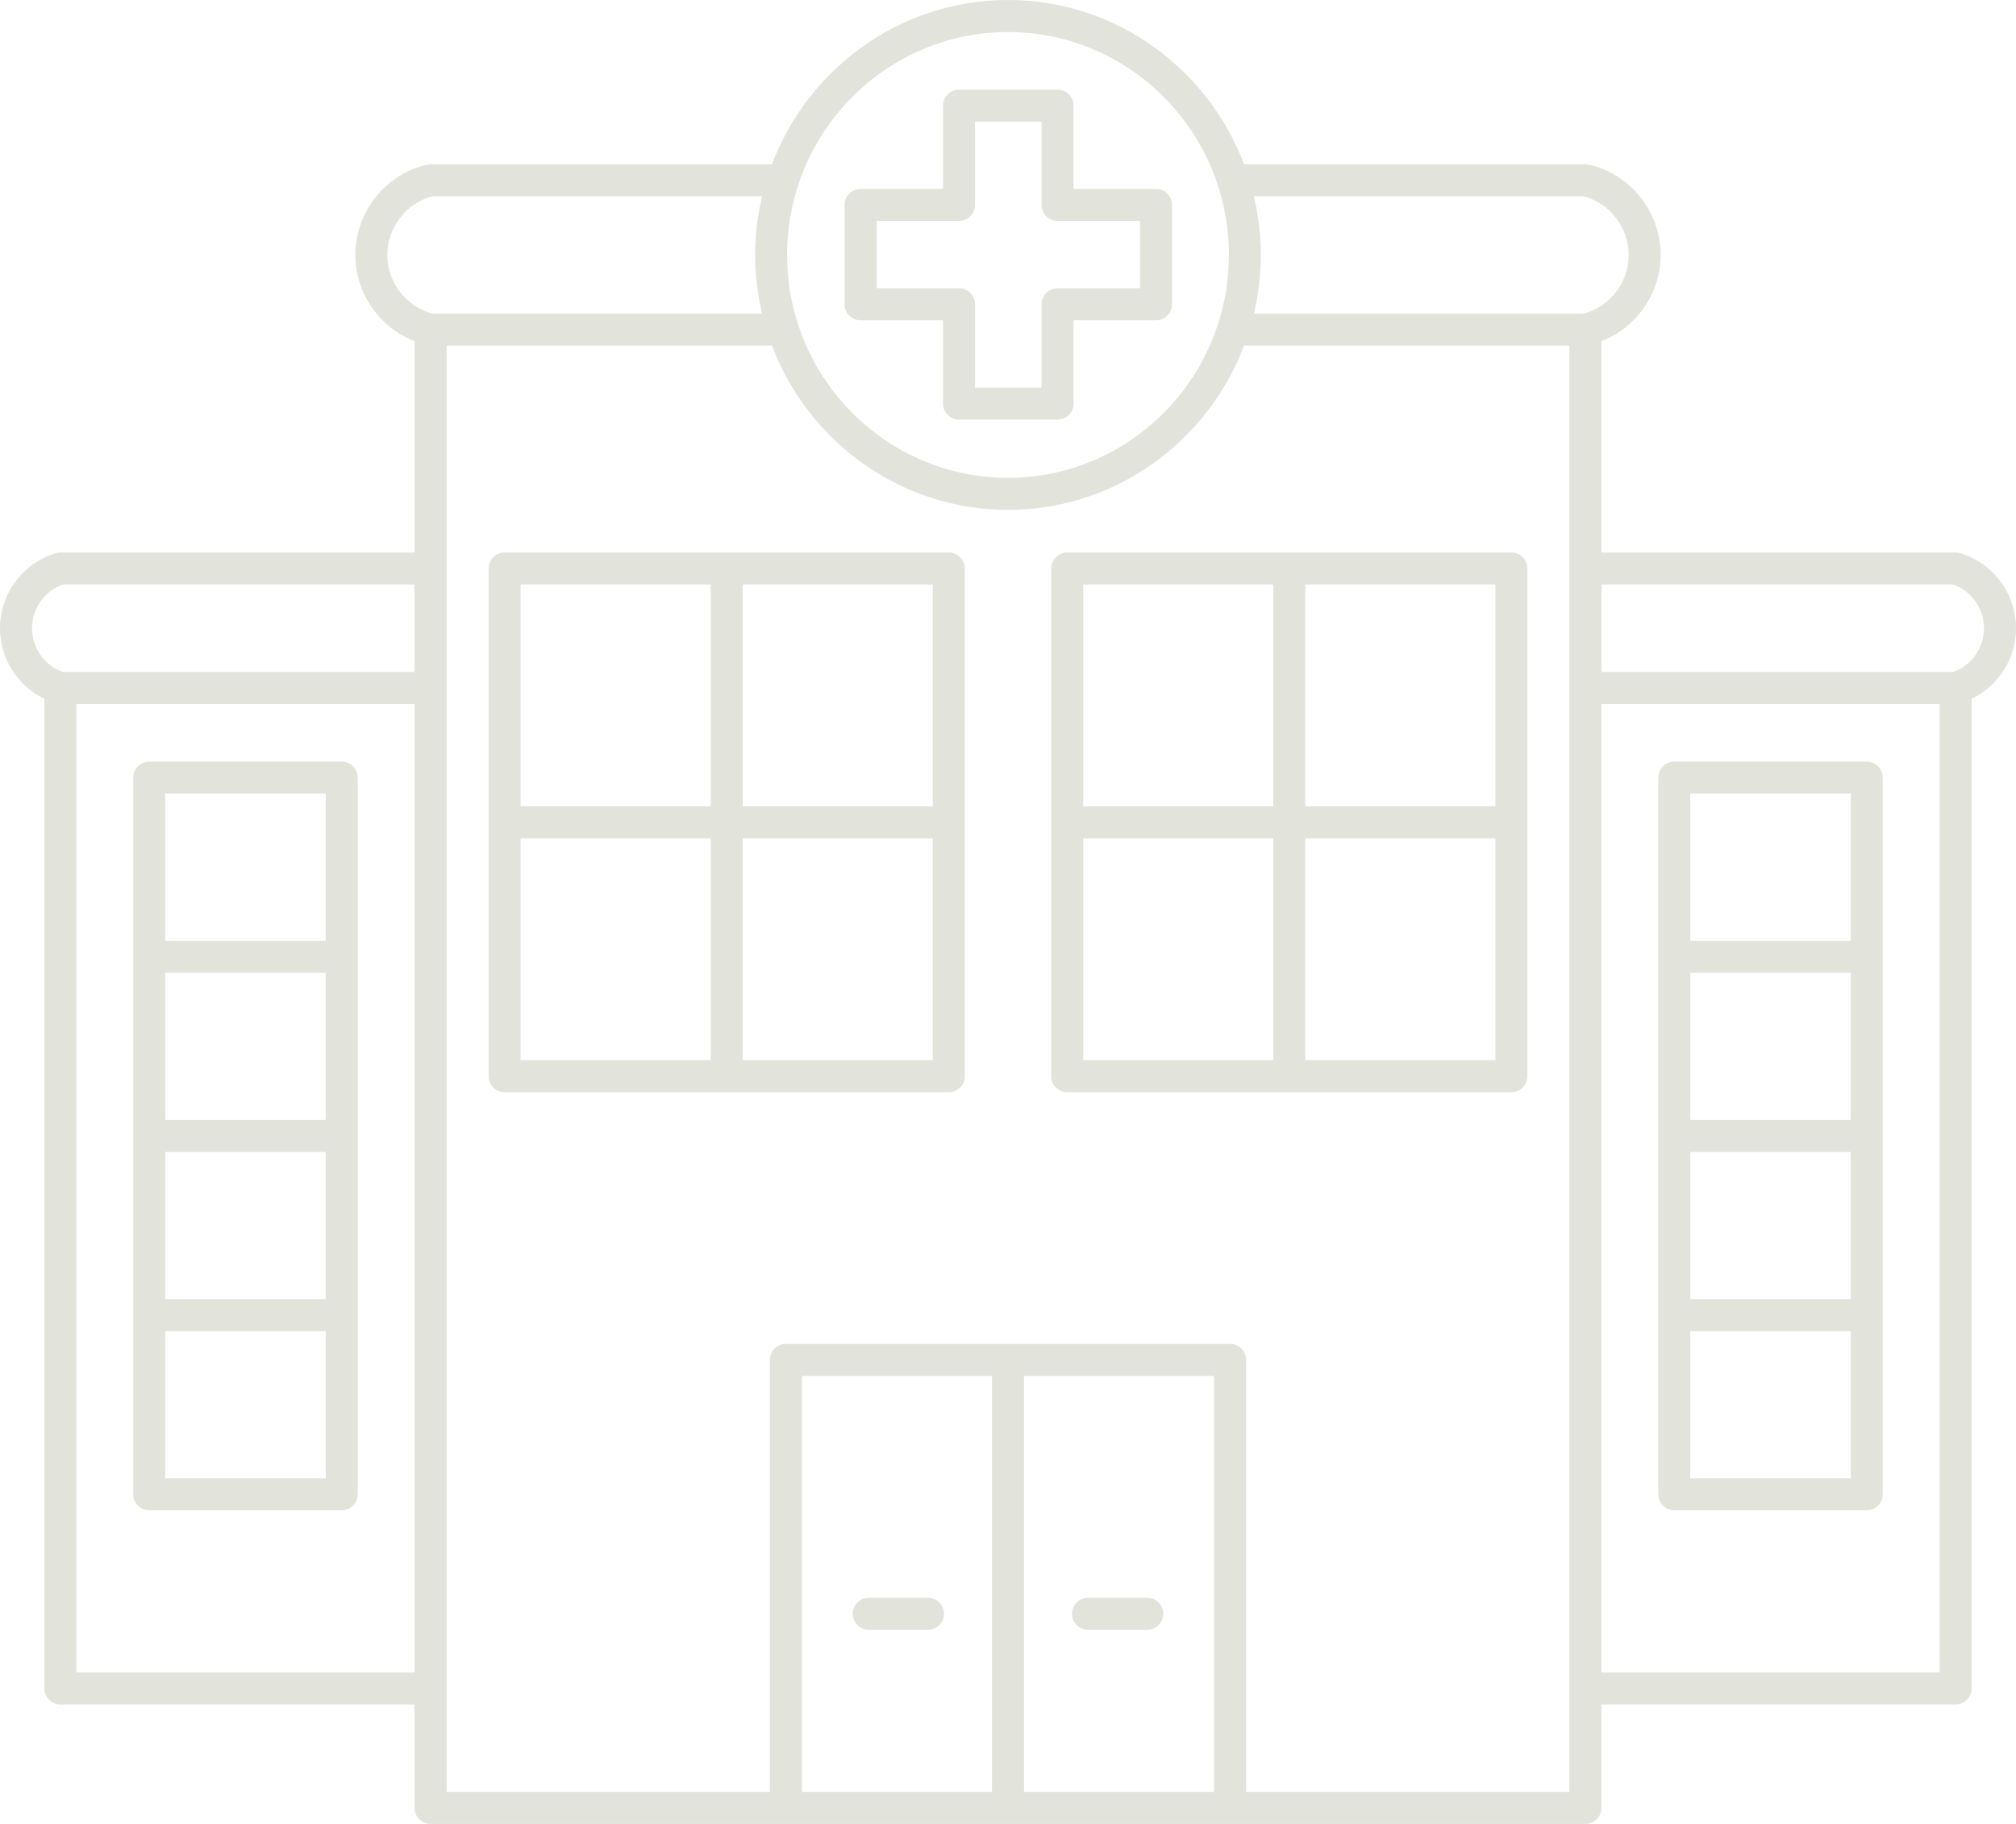 <?xml version="1.0" encoding="UTF-8" standalone="no"?><svg xmlns="http://www.w3.org/2000/svg" xmlns:xlink="http://www.w3.org/1999/xlink" fill="#e2e3db" height="114" preserveAspectRatio="xMidYMid meet" version="1" viewBox="0.0 0.0 126.0 114.0" width="126" zoomAndPan="magnify"><g id="change1_1"><path d="M71.701,99.866H68c-0.553,0-1,0.447-1,1s0.447,1,1,1h3.701c0.553,0,1-0.447,1-1S72.254,99.866,71.701,99.866z" fill="inherit"/><path d="M94.463,34.533H66.701c-0.553,0-1,0.448-1,1v31.733c0,0.553,0.447,1,1,1h27.762c0.553,0,1-0.447,1-1V35.533 C95.463,34.981,95.016,34.533,94.463,34.533z M93.463,50.4H81.582V36.533h11.881V50.4z M79.582,36.533V50.4H67.701V36.533H79.582z M67.701,52.4h11.881v13.867H67.701V52.4z M81.582,66.267V52.4h11.881v13.867H81.582z" fill="inherit"/><path d="M126,39.267c0-2.158-1.437-4.088-3.494-4.693c-0.092-0.027-0.187-0.041-0.282-0.041H100.09V21.325 c2.183-0.845,3.701-2.99,3.701-5.392c0-2.68-1.884-5.053-4.479-5.642c-0.073-0.017-0.147-0.025-0.222-0.025H77.754 C75.481,4.274,69.733,0,63,0S50.519,4.274,48.246,10.267H26.91c-0.074,0-0.148,0.008-0.222,0.025 c-2.596,0.589-4.479,2.961-4.479,5.642c0,2.402,1.518,4.546,3.701,5.392v13.208H3.776c-0.096,0-0.19,0.014-0.282,0.041 C1.437,35.179,0,37.108,0,39.267c0,1.897,1.111,3.615,2.776,4.415v61.852c0,0.553,0.447,1,1,1H25.91V113c0,0.553,0.447,1,1,1h72.18 c0.553,0,1-0.447,1-1v-6.467h22.134c0.553,0,1-0.447,1-1V43.682C124.889,42.882,126,41.163,126,39.267z M98.971,12.267 c1.641,0.422,2.82,1.947,2.82,3.667s-1.18,3.245-2.82,3.667H78.366c0.277-1.18,0.439-2.403,0.439-3.667 c0-1.264-0.162-2.487-0.439-3.667H98.971z M63,2c7.612,0,13.806,6.25,13.806,13.933c0,7.683-6.193,13.934-13.806,13.934 s-13.806-6.25-13.806-13.934C49.194,8.25,55.388,2,63,2z M24.209,15.933c0-1.719,1.18-3.244,2.82-3.667h20.604 c-0.277,1.179-0.439,2.403-0.439,3.667c0,1.264,0.162,2.487,0.439,3.667H27.029C25.389,19.178,24.209,17.652,24.209,15.933z M3.932,36.533H25.91V42H3.932C2.788,41.604,2,40.499,2,39.267S2.788,36.93,3.932,36.533z M4.776,104.533V44H25.91v60.533H4.776z M64,86h11.881v26H64V86z M62,112H50.119V86H62V112z M98.09,112H77.881V85c0-0.553-0.447-1-1-1H63H49.119c-0.553,0-1,0.447-1,1v27 H27.91V21.6h20.336C50.519,27.592,56.267,31.867,63,31.867S75.481,27.592,77.754,21.6H98.09V112z M100.09,104.533V44h21.134v60.533 H100.09z M122.068,42H100.09v-5.467h21.979c1.144,0.396,1.932,1.501,1.932,2.733S123.212,41.604,122.068,42z" fill="inherit"/><path d="M116.672,47.6h-12.03c-0.553,0-1,0.448-1,1v44.8c0,0.553,0.447,1,1,1h12.03c0.553,0,1-0.447,1-1V48.6 C117.672,48.048,117.225,47.6,116.672,47.6z M105.642,60.8h10.03V70h-10.03V60.8z M105.642,72h10.03v9.2h-10.03V72z M115.672,49.6 v9.2h-10.03v-9.2H115.672z M105.642,92.4v-9.2h10.03v9.2H105.642z" fill="inherit"/><path d="M54.299,101.866H58c0.553,0,1-0.447,1-1s-0.447-1-1-1h-3.701c-0.553,0-1,0.447-1,1S53.746,101.866,54.299,101.866z" fill="inherit"/><path d="M59.299,34.533H31.537c-0.553,0-1,0.448-1,1v31.733c0,0.553,0.447,1,1,1h27.762c0.553,0,1-0.447,1-1V35.533 C60.299,34.981,59.852,34.533,59.299,34.533z M58.299,50.4H46.418V36.533h11.881V50.4z M44.418,36.533V50.4H32.537V36.533H44.418z M32.537,52.4h11.881v13.867H32.537V52.4z M46.418,66.267V52.4h11.881v13.867H46.418z" fill="inherit"/><path d="M21.358,47.6H9.328c-0.553,0-1,0.448-1,1v44.8c0,0.553,0.447,1,1,1h12.03c0.553,0,1-0.447,1-1V48.6 C22.358,48.048,21.911,47.6,21.358,47.6z M10.328,60.8h10.03V70h-10.03V60.8z M10.328,72h10.03v9.2h-10.03V72z M20.358,49.6v9.2 h-10.03v-9.2H20.358z M10.328,92.4v-9.2h10.03v9.2H10.328z" fill="inherit"/><path d="M53.786,20.018h5.155v5.209c0,0.552,0.447,1,1,1h6.156c0.553,0,1-0.448,1-1v-5.209h5.156c0.553,0,1-0.448,1-1v-6.209 c0-0.552-0.447-1-1-1h-5.156V6.6c0-0.552-0.447-1-1-1h-6.156c-0.553,0-1,0.448-1,1v5.209h-5.155c-0.553,0-1,0.448-1,1v6.209 C52.786,19.57,53.233,20.018,53.786,20.018z M54.786,13.809h5.155c0.553,0,1-0.448,1-1V7.6h4.156v5.209c0,0.552,0.447,1,1,1h5.156 v4.209h-5.156c-0.553,0-1,0.448-1,1v5.209h-4.156v-5.209c0-0.552-0.447-1-1-1h-5.155V13.809z" fill="inherit"/></g></svg>
